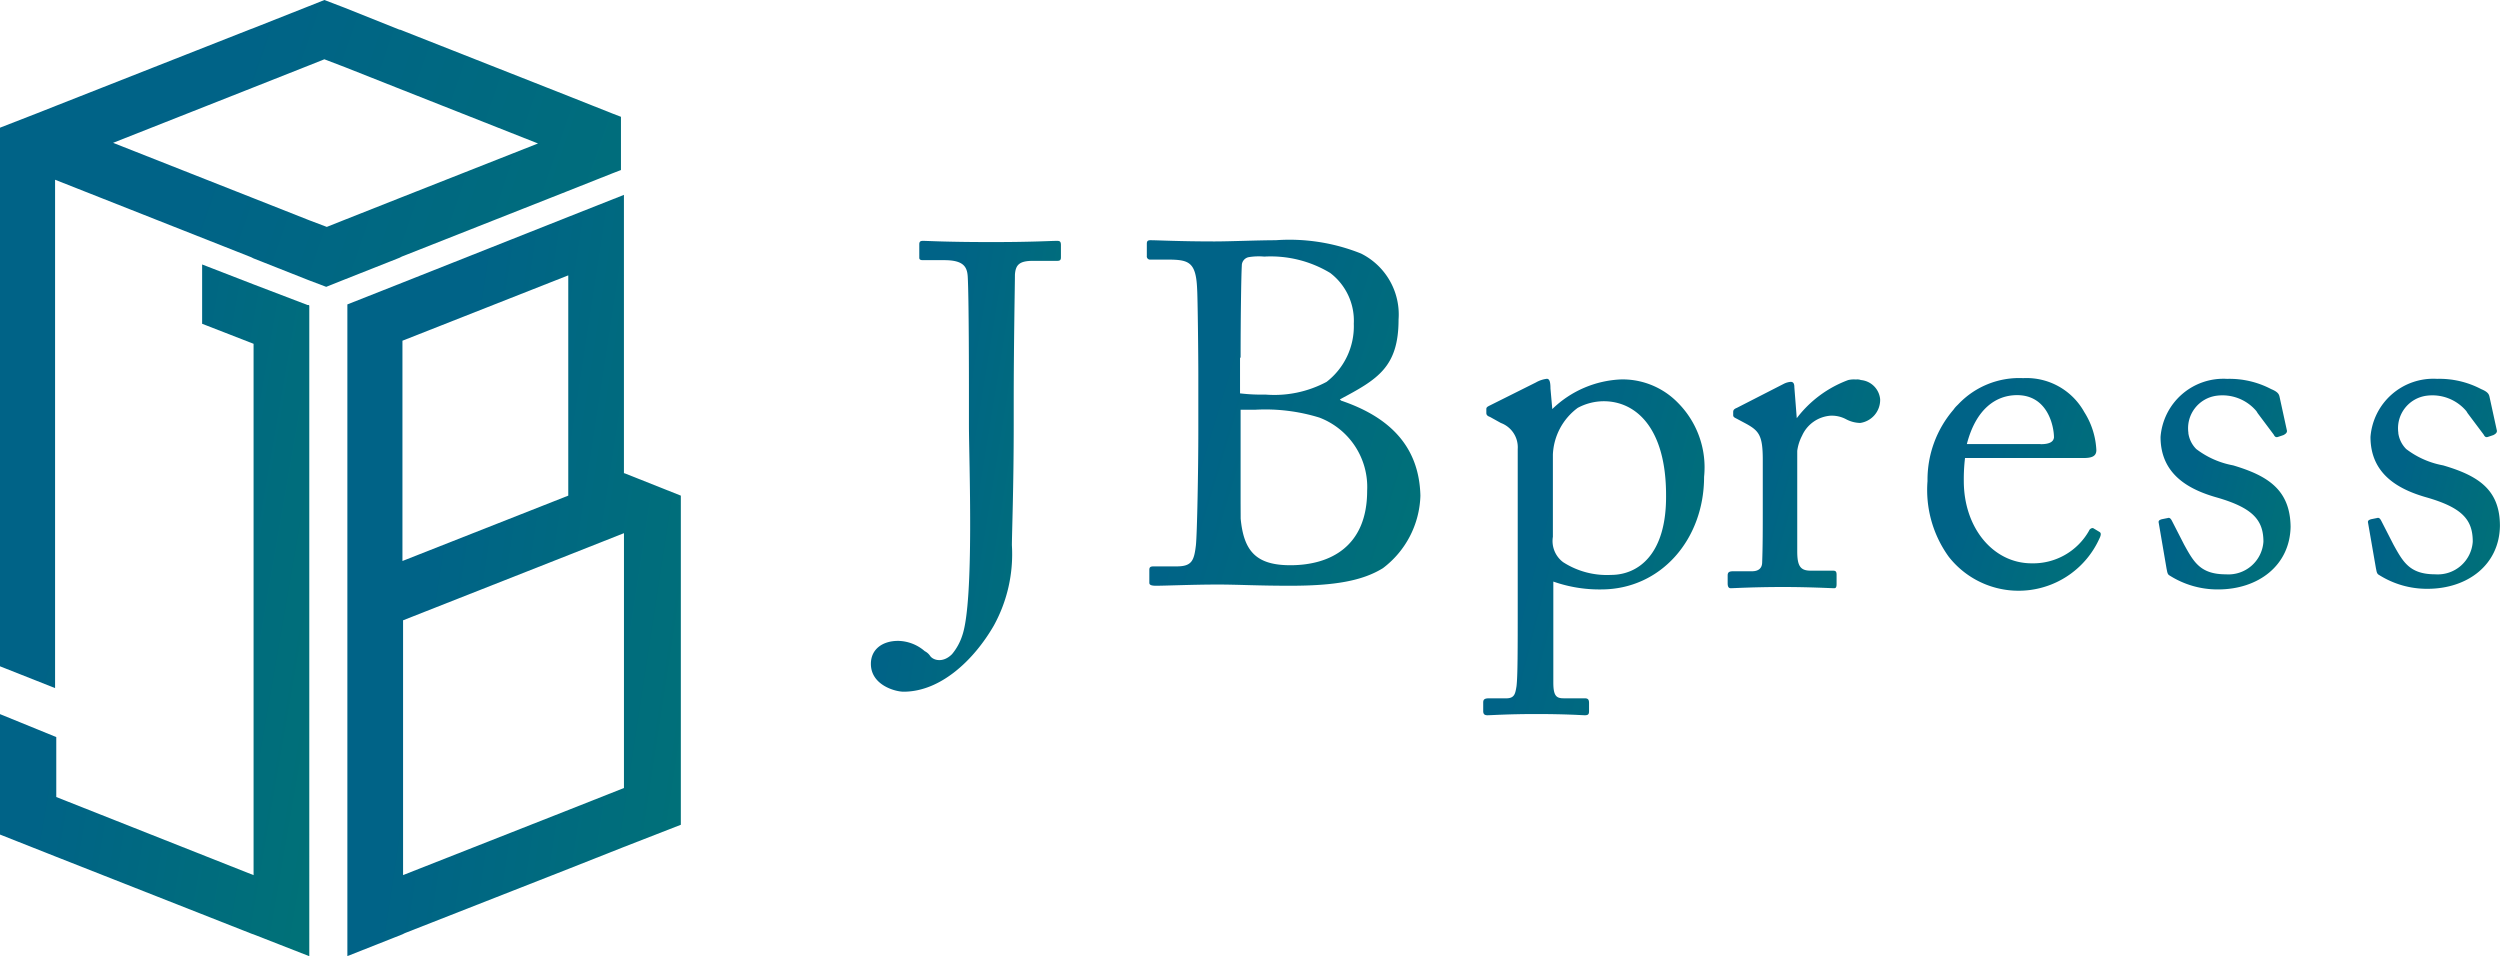 <svg xmlns="http://www.w3.org/2000/svg" xmlns:xlink="http://www.w3.org/1999/xlink" width="148.113" height="56.649" viewBox="0 0 148.113 56.649"><defs><linearGradient id="a" x1="0.5" y1="-0.206" x2="2.804" y2="0.685" gradientUnits="objectBoundingBox"><stop offset="0" stop-color="#006387"/><stop offset="1" stop-color="#008b5b"/></linearGradient></defs><path d="M73.821,48.693h-.036V32.2l-3.263,1.291L60.663,37.4,57.4,38.69V77.3l3.263-1.291.143-.072,9.681-3.8,3.263-1.291,3.406-1.327v-19.5ZM60.663,40.841l9.824-3.872V50.019l-9.824,3.872Zm13.123,26.5-3.263,1.291L60.7,72.5V57.405l9.824-3.872,3.263-1.291Z" transform="translate(-36.82 -20.655)" fill="url(#a)"/><path d="M23.807,15.2l9.716-3.836,2.8-1.111.466-.179V6.92l-.466-.179-2.8-1.111L23.7,1.757h-.036L20.437.466,19.218,0l-.9.359L15.059,1.649l-.287.108L3.3,6.274,2.223,6.7,0,7.565v31.91l3.263,1.291V10.649l11.617,4.589.143.072L18.286,16.6l1.04.394,1.076-.43,3.263-1.291Zm-4.446-1.757-1.04-.394L15.059,11.76,6.7,8.462l8.354-3.3,3.263-1.291.9-.359,1.219.466L23.7,5.271,31.874,8.5,23.7,11.724l-3.263,1.291Z" fill="url(#a)"/><path d="M18.286,46.1h-.072l-3.191-1.219L11.975,43.7v3.514L15.023,48.4v31.48L3.334,75.252V71.7L0,70.34v7.135l3.263,1.291,11.653,4.589.108.036,3.3,1.291V46.138Z" transform="translate(0 -28.032)" fill="url(#a)"/><g transform="translate(51.594 14.234)"><path d="M201.009,49.2l-.072-.072c2.223-1.183,3.478-1.9,3.478-4.733a4.036,4.036,0,0,0-2.223-3.908,11.4,11.4,0,0,0-5.055-.789c-1,0-2.725.072-3.621.072-2.08,0-3.37-.072-3.8-.072-.179,0-.215.072-.215.215v.717a.19.19,0,0,0,.215.215h.9c1.327,0,1.793.072,1.864,1.721.036.5.072,4.016.072,5.055v3.37c0,2.331-.072,6.131-.143,6.776-.108.932-.251,1.255-1.147,1.255h-1.362c-.215,0-.251.072-.251.215v.753c0,.108.072.179.394.179.538,0,2.223-.072,3.657-.072,1.219,0,2.331.072,4.3.072,2.617,0,4.267-.287,5.486-1.04a5.577,5.577,0,0,0,2.223-4.3C205.634,51.819,203.77,50.134,201.009,49.2Zm-5.952-2.546c0-2.366.036-4.876.072-5.45a.506.506,0,0,1,.394-.5,3.635,3.635,0,0,1,.932-.036,6.821,6.821,0,0,1,3.908.968,3.552,3.552,0,0,1,1.4,3.012,4.162,4.162,0,0,1-1.613,3.442,6.565,6.565,0,0,1-3.621.753,10.844,10.844,0,0,1-1.506-.072V46.656Zm0,8.641V49.739h.9a10.869,10.869,0,0,1,3.765.466,4.4,4.4,0,0,1,2.832,4.338c0,3.3-2.187,4.41-4.553,4.41-2.044,0-2.761-.86-2.94-2.761Z" transform="translate(-173.151 -39.7)" fill="url(#a)"/><path d="M154.943,39.8c-.43,0-1.434.072-3.872.072-2.725,0-3.765-.072-4.087-.072-.179,0-.215.072-.215.215V40.8c0,.108.072.143.215.143h1.255c1.111,0,1.362.359,1.4.968.072,1.219.072,6.31.072,6.776V50.7c0,2.08.323,10.4-.394,12.477a3.305,3.305,0,0,1-.61,1.111c-.538.538-1.111.359-1.291.108h0a.846.846,0,0,0-.323-.287,2.463,2.463,0,0,0-1.578-.61c-.932,0-1.613.5-1.613,1.362,0,1.255,1.434,1.649,1.936,1.649,2.187,0,4.159-1.864,5.342-3.908a8.767,8.767,0,0,0,1.076-4.769c0-.645.108-3.478.108-7.1V49.409c0-3.478.072-7.135.072-7.6.036-.61.287-.825,1.076-.825h1.434c.179,0,.215-.072.215-.215v-.717C155.158,39.872,155.122,39.8,154.943,39.8Z" transform="translate(-143.9 -39.764)" fill="url(#a)"/><g transform="translate(36.284 8.173)"><path d="M328.683,71.6l-.359-.215c-.072-.036-.215.036-.251.143a3.8,3.8,0,0,1-3.406,1.936c-2.259,0-4.016-2.08-4.016-4.876a10.476,10.476,0,0,1,.072-1.362h6.992c.466,0,.789-.072.789-.466a4.6,4.6,0,0,0-.717-2.259,3.91,3.91,0,0,0-3.621-2.008,4.967,4.967,0,0,0-3.836,1.542l-.036.036-.036.036a1.56,1.56,0,0,0-.215.251,6.366,6.366,0,0,0-1.542,4.231,6.751,6.751,0,0,0,1.255,4.482A5.255,5.255,0,0,0,328.683,72C328.826,71.712,328.754,71.641,328.683,71.6Zm-3.478-5.2h-4.374c.538-2.08,1.721-2.9,2.976-2.9,1.829,0,2.187,1.864,2.187,2.51C325.958,66.262,325.742,66.406,325.2,66.406Z" transform="translate(-292.183 -62.497)" fill="url(#a)"/><path d="M256.645,64.034a4.58,4.58,0,0,0-3.227-1.4h-.143a6.218,6.218,0,0,0-4.087,1.757l-.108-1.219c0-.43-.072-.574-.215-.574a1.708,1.708,0,0,0-.645.215l-2.725,1.362c-.143.072-.215.108-.215.215v.215c0,.072,0,.179.215.251l.645.359a1.534,1.534,0,0,1,1,1.542V75.9c0,2.761,0,4.3-.072,4.912-.072.43-.108.717-.61.717h-1.04c-.287,0-.323.108-.323.251v.5c0,.179.072.251.251.251.215,0,1.219-.072,2.868-.072,1.829,0,2.761.072,2.9.072.215,0,.251-.072.251-.251v-.466c0-.179-.036-.287-.251-.287h-1.255c-.43,0-.61-.143-.61-.932V74.611a8.215,8.215,0,0,0,2.832.466c3.55,0,6.1-2.976,6.1-6.669A5.43,5.43,0,0,0,256.645,64.034Zm-3.98,10.183a4.782,4.782,0,0,1-2.832-.753,1.564,1.564,0,0,1-.61-1.506V67.082a3.633,3.633,0,0,1,1.47-2.761,3.284,3.284,0,0,1,1.542-.394c1.9,0,3.693,1.578,3.693,5.557C255.964,73,254.279,74.217,252.665,74.217Z" transform="translate(-245.1 -62.563)" fill="url(#a)"/><path d="M293.388,62.736a.61.61,0,0,0-.251-.036h-.108a1.471,1.471,0,0,0-.394.036h0a6.778,6.778,0,0,0-3.048,2.259l-.143-1.829c0-.179-.036-.323-.215-.323a1.089,1.089,0,0,0-.394.108l-2.8,1.434c-.179.072-.215.143-.215.251v.179c0,.108.072.143.215.215l.538.287c.789.43,1,.717,1,2.151v2.653c0,1.47,0,2.474-.036,3.406,0,.359-.215.538-.61.538h-1.111c-.251,0-.323.072-.323.251v.466c0,.215.072.287.179.287.179,0,1.362-.072,3.119-.072,1.542,0,2.832.072,3.012.072.108,0,.143-.072.143-.251v-.538c0-.179-.036-.251-.215-.251h-1.327c-.61,0-.789-.287-.789-1.147V66.931a2.709,2.709,0,0,1,.287-.9,2.005,2.005,0,0,1,1.685-1.183,1.794,1.794,0,0,1,.932.215,1.861,1.861,0,0,0,.825.215,1.379,1.379,0,0,0,1.183-1.4A1.258,1.258,0,0,0,293.388,62.736Z" transform="translate(-271.015 -62.627)" fill="url(#a)"/><path d="M361.1,67.727a5.135,5.135,0,0,1-2.187-.968,1.654,1.654,0,0,1-.466-.932v-.036a1.944,1.944,0,0,1,1.649-2.187,2.631,2.631,0,0,1,2.4.932c0,.036.036.036.036.072L363.5,65.9c.072.143.143.179.251.143l.323-.108c.143-.072.215-.143.215-.251l-.43-1.972c-.036-.179-.072-.323-.5-.5a5.306,5.306,0,0,0-2.617-.61,3.735,3.735,0,0,0-3.944,3.442c0,2.223,1.685,3.119,3.334,3.585,2.115.61,2.761,1.327,2.761,2.617a2.076,2.076,0,0,1-2.223,1.936c-1.506,0-1.9-.717-2.474-1.757l-.717-1.4c-.072-.143-.143-.215-.251-.179l-.359.072c-.108.036-.215.072-.179.215l.466,2.725c.036.143.036.323.179.394a5.3,5.3,0,0,0,2.868.825c2.4,0,4.267-1.434,4.3-3.729C364.468,69.161,363.141,68.337,361.1,67.727Z" transform="translate(-316.674 -62.563)" fill="url(#a)"/><path d="M395.733,67.727a5.135,5.135,0,0,1-2.187-.968,1.654,1.654,0,0,1-.466-.932v-.036a1.944,1.944,0,0,1,1.649-2.187,2.631,2.631,0,0,1,2.4.932c0,.036.036.036.036.072l.968,1.291c.072.143.143.179.251.143l.323-.108c.143-.072.215-.143.215-.251l-.43-1.972c-.036-.179-.072-.323-.5-.5a5.306,5.306,0,0,0-2.617-.61,3.735,3.735,0,0,0-3.944,3.442c0,2.223,1.685,3.119,3.334,3.585,2.115.61,2.725,1.327,2.725,2.617a2.076,2.076,0,0,1-2.223,1.936c-1.506,0-1.9-.717-2.474-1.757l-.717-1.4c-.072-.143-.143-.215-.251-.179l-.359.072c-.108.036-.215.072-.179.215l.466,2.689c.036.143.036.323.179.394a5.3,5.3,0,0,0,2.868.825c2.4,0,4.267-1.434,4.3-3.729C399.1,69.161,397.813,68.337,395.733,67.727Z" transform="translate(-338.869 -62.563)" fill="url(#a)"/></g></g></svg>